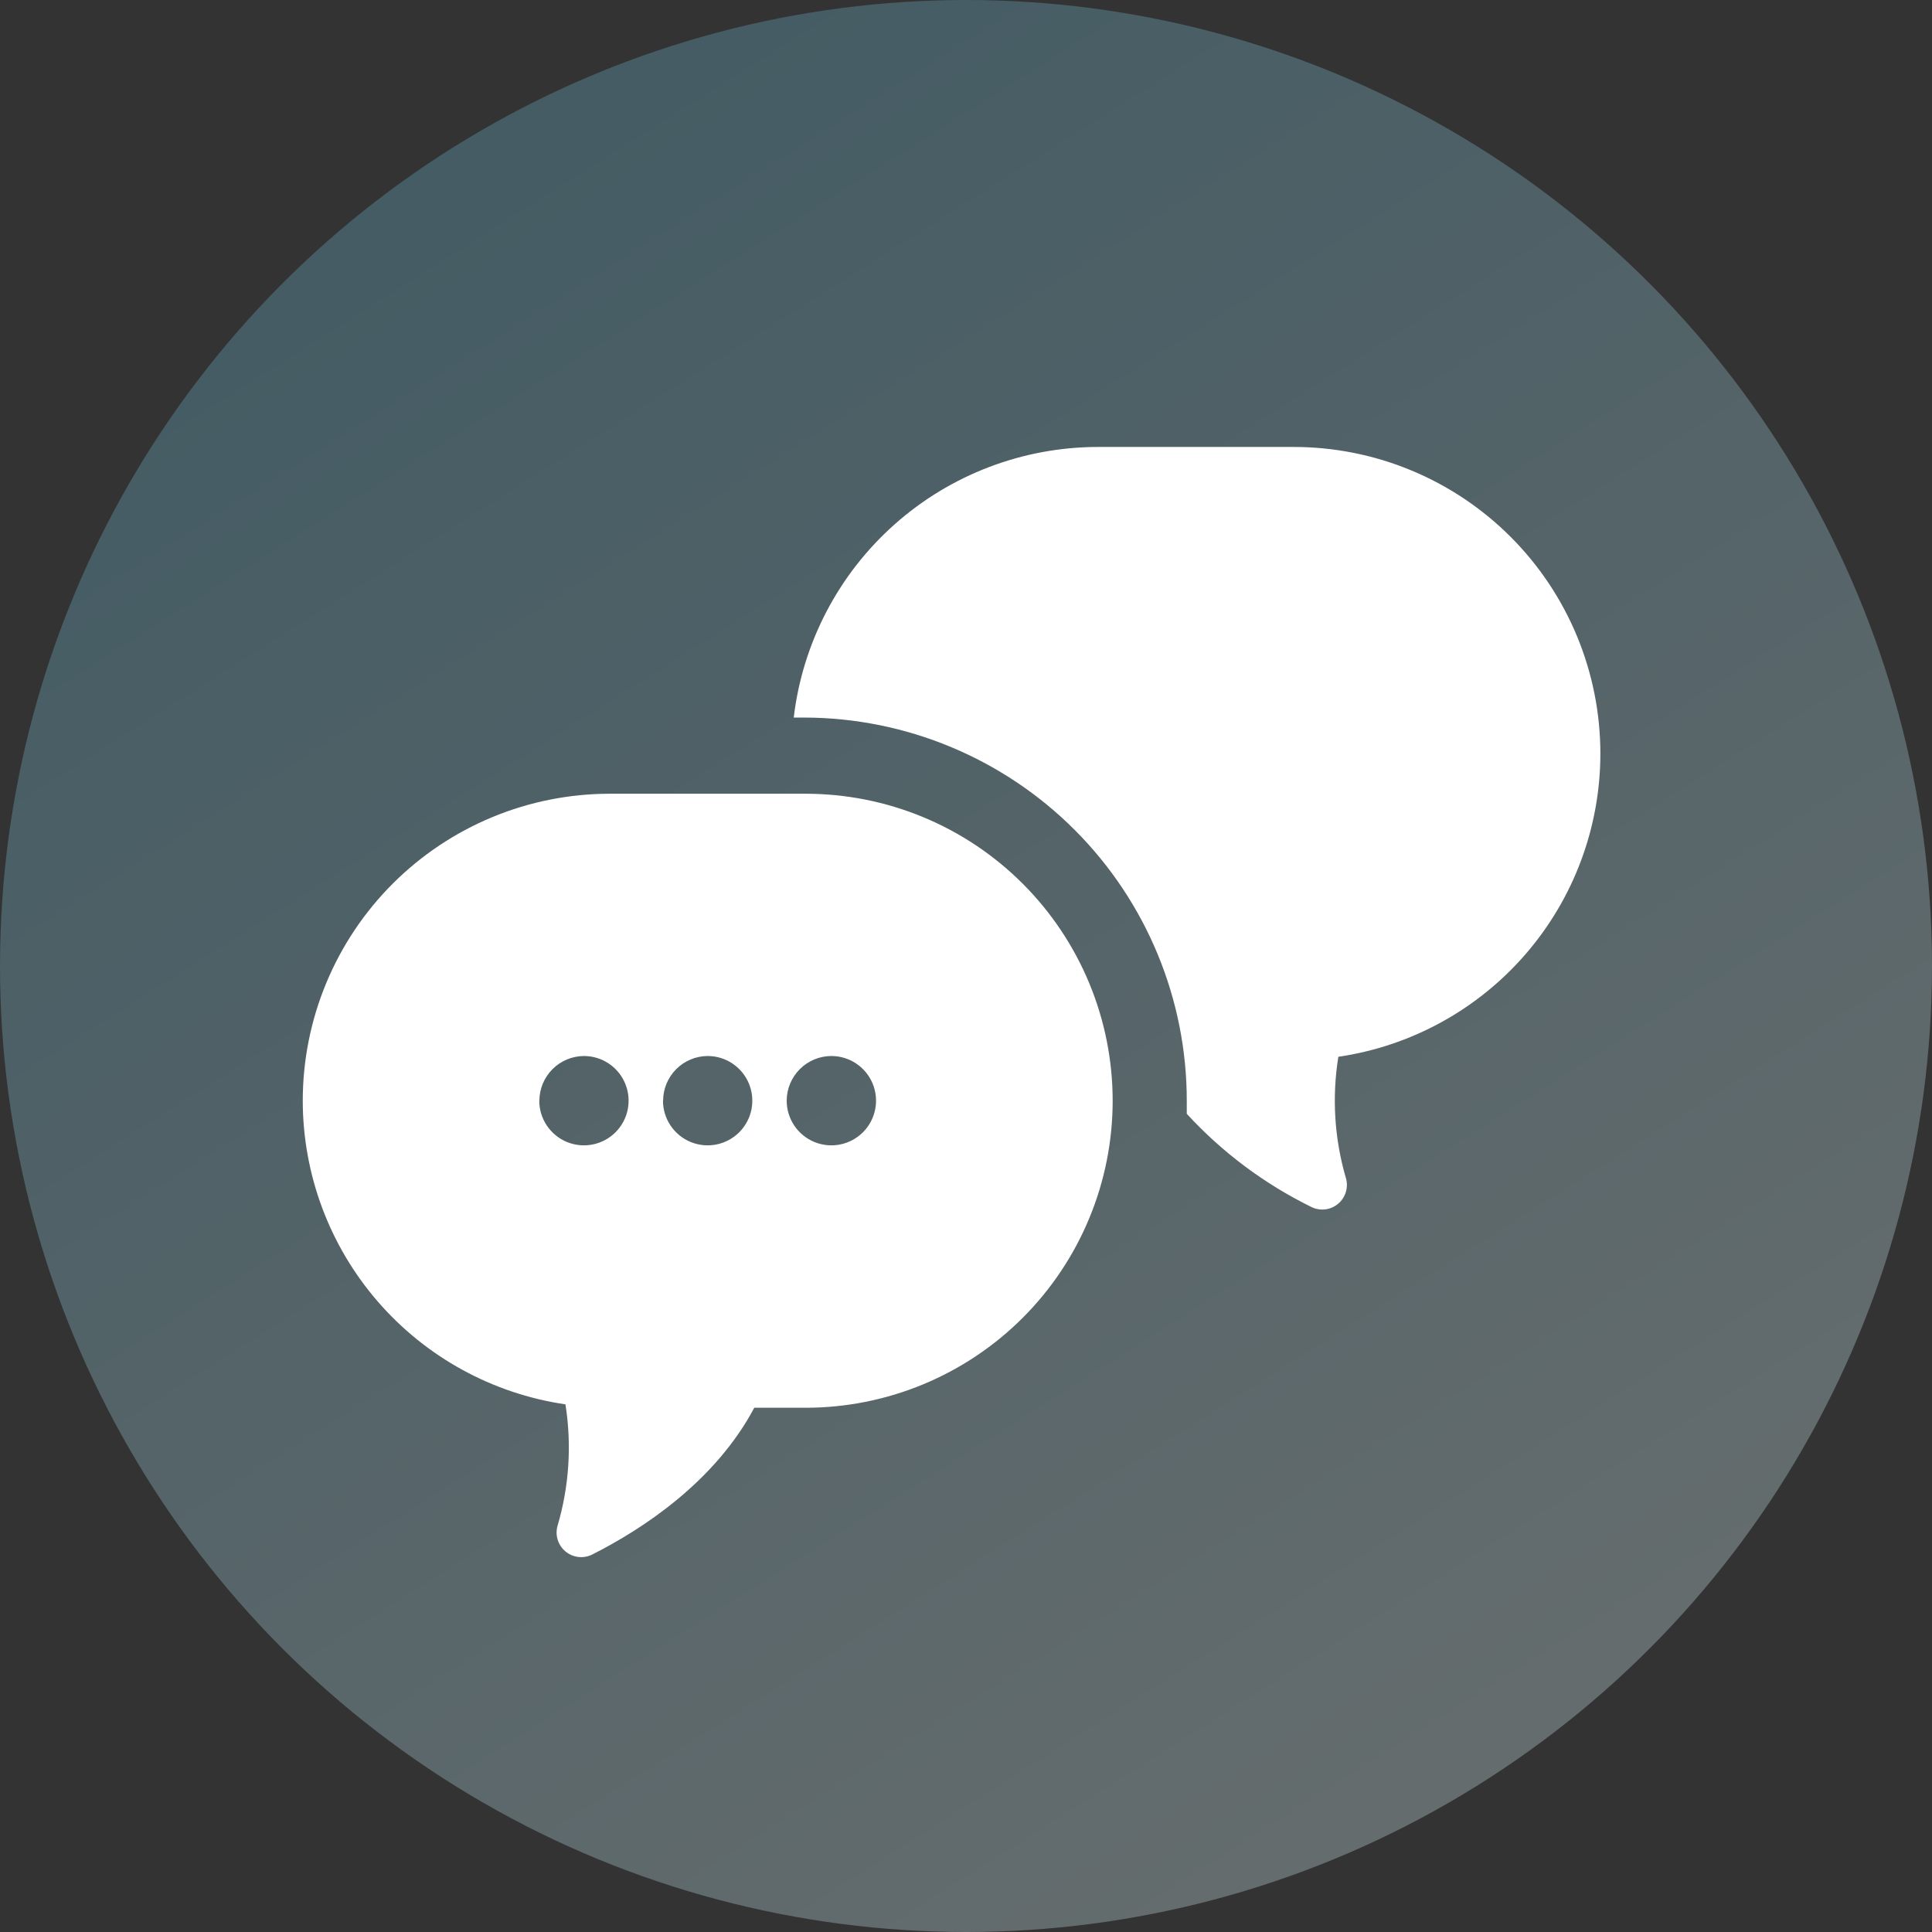 <?xml version="1.0" encoding="UTF-8"?> <svg xmlns="http://www.w3.org/2000/svg" width="140" height="140" viewBox="0 0 140 140" fill="none"><rect x="0" y="0" width="140" height="140" fill="#333333" stroke="none"/> <circle opacity="0.3" cx="70" cy="70" r="70" fill="url(#paint0_linear)"></circle> <path d="M115.969 54.611C115.967 59.941 114.048 65.093 110.562 69.126C107.076 73.159 102.256 75.805 96.982 76.579C96.508 79.512 96.695 82.513 97.529 85.365C97.627 85.698 97.625 86.052 97.524 86.384C97.422 86.716 97.227 87.011 96.96 87.234C96.694 87.456 96.368 87.596 96.023 87.636C95.679 87.676 95.33 87.615 95.019 87.459C91.62 85.789 88.56 83.501 85.998 80.712C85.998 80.382 85.998 80.061 85.998 79.769C86 72.414 83.084 65.359 77.889 60.152C72.694 54.945 65.646 52.012 58.291 51.997H57.517C58.157 46.595 60.756 41.614 64.823 38C68.889 34.386 74.14 32.389 79.58 32.388H93.736C96.655 32.387 99.546 32.961 102.244 34.077C104.941 35.193 107.392 36.83 109.457 38.894C111.521 40.957 113.159 43.407 114.277 46.104C115.394 48.801 115.969 51.692 115.969 54.611ZM21.939 79.759C21.941 76.837 22.517 73.944 23.637 71.245C24.756 68.546 26.396 66.093 28.464 64.028C30.531 61.963 32.985 60.325 35.685 59.208C38.385 58.09 41.279 57.516 44.201 57.517H58.357C61.28 57.515 64.175 58.088 66.876 59.205C69.577 60.321 72.032 61.959 74.1 64.025C76.168 66.09 77.809 68.543 78.93 71.243C80.049 73.942 80.627 76.836 80.628 79.759C80.628 82.681 80.052 85.575 78.934 88.274C77.816 90.974 76.177 93.427 74.11 95.493C72.044 97.559 69.591 99.198 66.891 100.317C64.191 101.435 61.298 102.011 58.376 102.011H54.657C51.826 107.342 46.617 110.777 42.918 112.645C42.607 112.802 42.256 112.864 41.91 112.824C41.564 112.783 41.237 112.643 40.971 112.419C40.703 112.195 40.508 111.898 40.408 111.564C40.308 111.231 40.308 110.875 40.408 110.541C41.245 107.694 41.438 104.696 40.974 101.765C35.689 100.991 30.858 98.342 27.364 94.302C23.869 90.262 21.944 85.101 21.939 79.759ZM57.007 79.759C57.007 80.399 57.197 81.025 57.553 81.557C57.908 82.09 58.414 82.505 59.005 82.75C59.597 82.995 60.248 83.059 60.876 82.934C61.503 82.809 62.08 82.501 62.533 82.048C62.986 81.595 63.294 81.019 63.419 80.391C63.544 79.763 63.48 79.112 63.235 78.521C62.99 77.929 62.575 77.424 62.042 77.068C61.51 76.712 60.884 76.522 60.244 76.522C59.386 76.525 58.565 76.867 57.958 77.473C57.352 78.08 57.01 78.902 57.007 79.759ZM48.042 79.759C48.042 80.399 48.232 81.025 48.588 81.557C48.943 82.09 49.449 82.505 50.04 82.75C50.632 82.995 51.282 83.059 51.91 82.934C52.538 82.809 53.115 82.501 53.568 82.048C54.02 81.595 54.329 81.019 54.454 80.391C54.578 79.763 54.514 79.112 54.269 78.521C54.024 77.929 53.61 77.424 53.077 77.068C52.545 76.712 51.919 76.522 51.279 76.522C50.423 76.528 49.603 76.87 48.999 77.477C48.395 78.083 48.054 78.903 48.051 79.759H48.042ZM39.077 79.759C39.077 80.399 39.267 81.025 39.623 81.557C39.978 82.09 40.484 82.505 41.075 82.75C41.667 82.995 42.317 83.059 42.945 82.934C43.573 82.809 44.15 82.501 44.603 82.048C45.055 81.595 45.364 81.019 45.489 80.391C45.613 79.763 45.549 79.112 45.304 78.521C45.059 77.929 44.645 77.424 44.112 77.068C43.58 76.712 42.954 76.522 42.314 76.522C41.458 76.528 40.638 76.87 40.034 77.477C39.429 78.083 39.089 78.903 39.086 79.759H39.077Z" fill="white"></path> <defs> <linearGradient id="paint0_linear" x1="18.184" y1="2.59753e-06" x2="120.056" y2="161.117" gradientUnits="userSpaceOnUse"> <stop stop-color="#5FB3D1"></stop> <stop offset="1" stop-color="#F2FFFE"></stop> </linearGradient> </defs> </svg> 